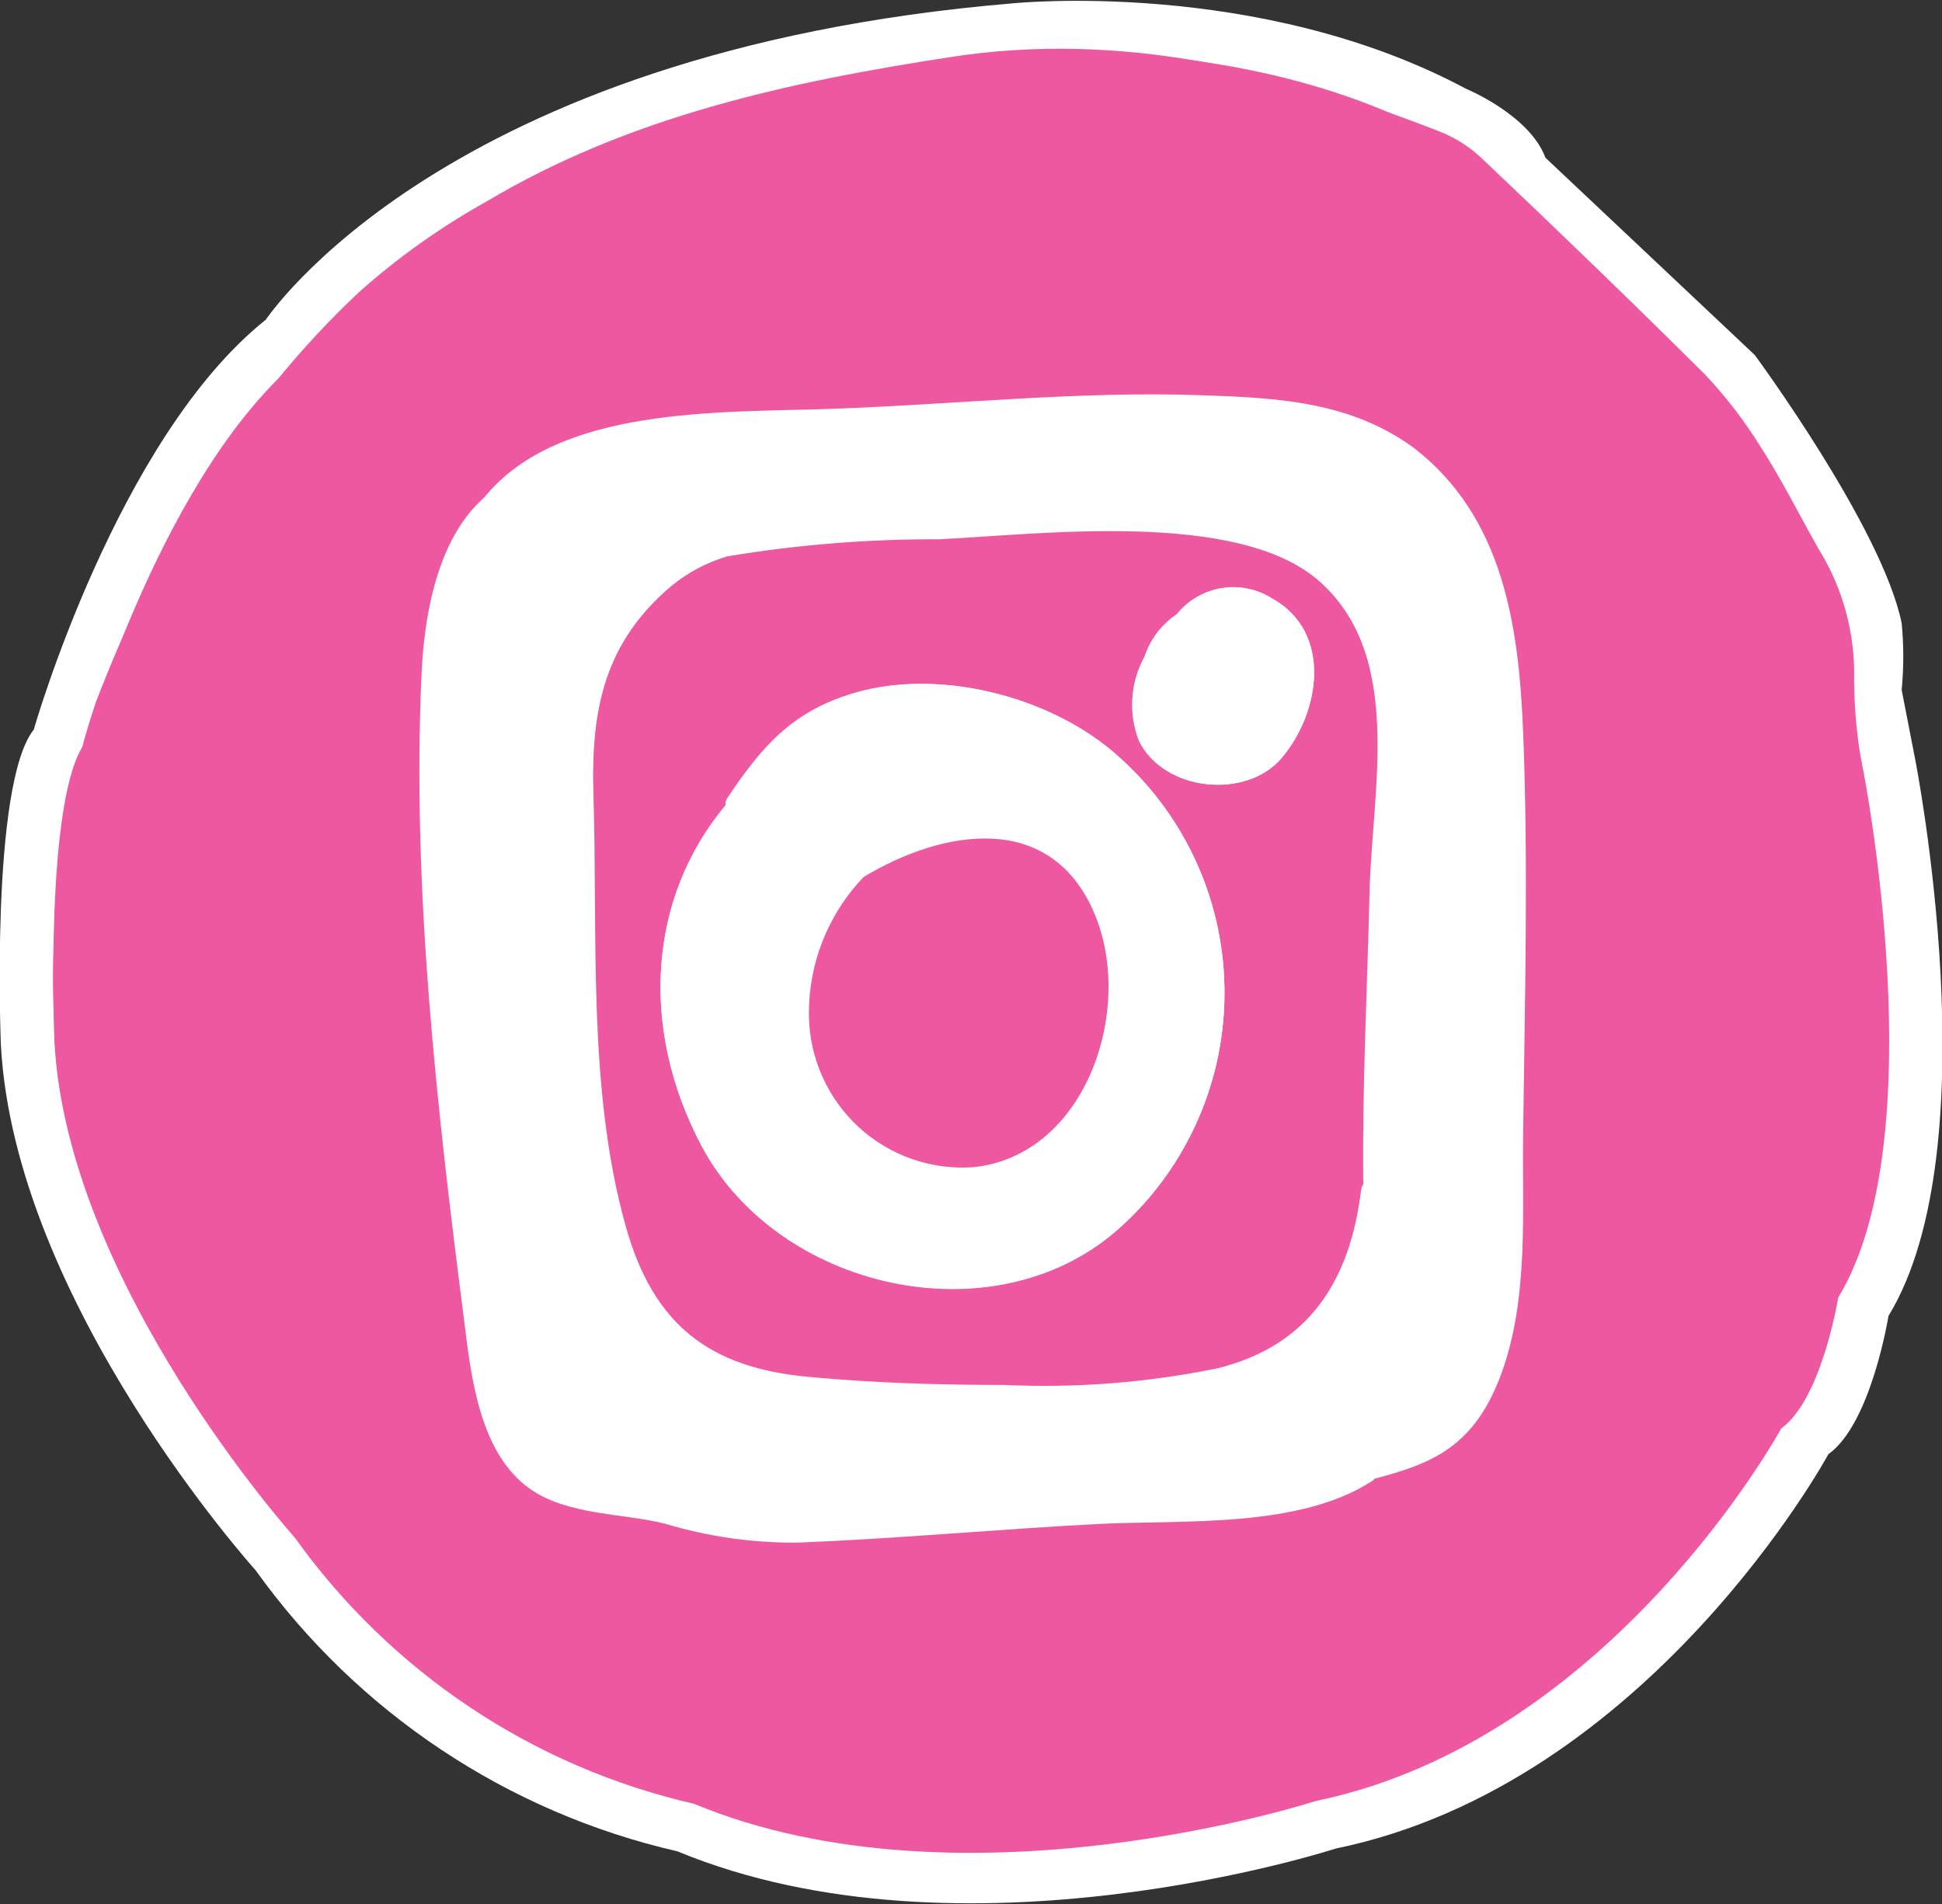 <?xml version="1.0" encoding="UTF-8"?>
<svg xmlns="http://www.w3.org/2000/svg" width="51" height="50" viewBox="0 0 51 50" fill="none">
  <rect x="0" y="0" width="51" height="50" fill="#333333" stroke="none"/>
  <path d="M26.568 0.09C26.568 0.09 33.036 -0.587 38.494 2.328C38.494 2.328 40.167 3.016 40.585 4.141L46.082 9.322C46.082 9.322 49.428 13.854 49.941 16.366C49.997 16.949 49.997 17.535 49.941 18.118L50.297 19.948C50.297 19.948 52.305 30.114 49.595 34.557C49.595 34.557 49.143 37.383 48.017 38.188C48.017 38.188 43.317 46.85 35.076 48.545C35.076 48.545 25.308 51.729 17.792 48.618C13.327 47.595 9.387 44.97 6.714 41.238C6.714 41.238 0.38 34.221 0.023 27.434C0.023 27.434 -0.261 20.608 0.887 19.159C0.887 19.159 3.067 11.521 6.976 8.399C6.993 8.399 11.57 1.354 26.568 0.09Z" fill="white"></path>
  <path d="M26.512 1.421C26.512 1.421 32.645 0.811 37.775 3.581C37.775 3.581 39.364 4.236 39.749 5.293L44.951 10.195C44.951 10.195 48.134 14.475 48.591 16.853C48.649 17.411 48.649 17.974 48.591 18.532L48.937 20.261C48.937 20.261 50.833 29.874 48.274 34.076C48.274 34.076 47.844 36.745 46.779 37.511C46.779 37.511 42.319 45.697 34.547 47.297C34.547 47.297 25.308 50.308 18.227 47.37C13.998 46.401 10.268 43.914 7.74 40.376C7.74 40.376 1.752 33.723 1.428 27.328C1.428 27.328 1.161 20.876 2.248 19.494C2.248 19.494 4.305 12.276 8.002 9.322C8.002 9.305 12.328 2.647 26.512 1.421Z" fill="#EE58A0"></path>
  <path d="M48.898 20.087C48.744 20.119 48.587 20.132 48.43 20.127C45.597 19.869 43.908 21.553 42.793 23.792C40.919 27.568 41.561 31.177 44.176 34.423C44.672 35.033 45.542 35.352 46.255 35.782C46.545 35.95 46.869 36.051 47.432 36.308C46.575 37.698 45.644 39.041 44.644 40.331C39.916 45.815 33.788 48.238 26.652 48.462C22.321 48.558 18.034 47.563 14.185 45.569C10.84 43.918 8.375 41.266 6.19 38.295C4.535 36.193 3.218 33.844 2.287 31.334C1.499 28.901 1.228 26.33 1.49 23.786C1.587 21.956 1.936 20.149 2.527 18.415C4.082 14.38 6.24 10.665 9.429 7.671C10.454 6.758 11.576 5.961 12.774 5.293C16.532 3.055 20.697 2.154 24.951 1.5C29.412 0.806 33.649 1.835 37.775 3.441C38.187 3.599 38.566 3.835 38.89 4.135C40.869 6.01 42.837 7.906 44.772 9.831C45.322 10.412 45.811 11.048 46.233 11.728C46.791 12.595 47.248 13.513 47.755 14.408C48.398 15.442 48.724 16.642 48.692 17.86C48.696 18.607 48.765 19.352 48.898 20.087ZM29.941 27.361C32.896 26.802 32.545 24.004 32.322 21.341C32.25 20.585 32.283 19.662 31.575 19.209C30.203 18.336 28.001 19.836 26.786 19.058C25.933 18.498 25.966 16.747 26.362 15.897C27.154 14.184 28.815 14.777 30.203 14.61C30.518 14.619 30.827 14.522 31.081 14.334C31.335 14.146 31.518 13.879 31.603 13.575C32.16 12.327 31.893 9.926 31.664 8.684C31.408 7.313 30.822 6.882 29.434 6.715C26.735 6.368 23.552 6.782 21.322 8.466C20.938 8.668 20.576 8.908 20.24 9.182C18.924 10.217 18.428 11.549 18.149 13.183C18.018 13.992 18.029 14.817 18.183 15.622C18.183 15.785 18.835 18.18 18.835 18.297C18.467 18.918 15.155 19.299 14.324 19.774C12.886 20.585 13.025 21.335 13.159 22.874C13.259 23.993 12.886 25.744 13.878 26.444C15.06 27.283 17.553 26.444 19.164 26.623C18.997 29.56 19.588 32.688 19.654 35.626C19.694 37.304 19.655 38.983 19.716 40.661C19.766 41.68 19.309 43.739 20.273 44.483C20.887 44.981 22.113 44.774 22.827 44.797C24.098 44.836 26.858 44.964 28.012 44.427C28.57 44.159 28.609 44.019 28.804 43.426C29.088 42.536 28.743 41.126 28.72 40.169C28.681 38.854 28.62 37.528 28.587 36.213C28.553 34.389 28.363 32.604 28.246 30.791C28.196 30.036 27.901 29.113 28.012 28.385C28.157 27.333 27.895 27.557 29.021 27.423C29.328 27.41 29.633 27.38 29.936 27.333L29.941 27.361Z" fill="#EE58A0"></path>
  <path d="M34.067 11.146C34.067 11.146 38.254 12.108 39.224 16.025L39.576 19.097V34.417C39.576 34.417 38.957 37.5 38.042 37.534C38.042 37.534 36.576 38.686 35.461 38.686L34.346 39.246L28.213 39.805L20.407 40.247L16.688 39.638L14.257 38.686L13.142 36.857L11.96 28.799L11.514 18.168C11.514 18.168 11.436 15.231 12.568 14.072C12.568 14.072 14.09 12.047 17.798 11.364L34.067 11.146Z" fill="white"></path>
  <path d="M37.061 17.278C37.429 18.61 36.883 20.283 36.872 21.676C36.838 23.735 36.777 25.783 36.738 27.831C36.738 28.95 37.05 30.629 36.526 31.714C36.465 36.565 31.67 37.186 27.756 37.248C24.031 37.321 18.216 38.16 16.253 34.137C15.2 31.96 15.267 29.661 15.01 27.327C14.652 24.583 14.549 21.81 14.704 19.046C14.779 18.164 15.041 17.308 15.473 16.537C15.905 15.764 16.496 15.094 17.207 14.57C18.545 13.451 20.368 13.652 21.991 13.619C22.81 13.512 23.635 13.423 24.483 13.345C26.255 13.156 28.038 13.102 29.819 13.182C31.263 13.283 33.164 13.266 34.48 13.955C35.705 14.721 36.62 15.899 37.061 17.278ZM35.946 23.383C36.019 20.68 36.861 17.228 34.614 15.253C32.456 13.367 27.221 14.044 24.578 14.162C22.721 14.155 20.867 14.305 19.036 14.609C18.496 14.768 17.993 15.035 17.558 15.393C15.819 16.87 15.451 18.632 15.518 20.842C15.635 24.519 15.356 28.586 16.359 32.179C17.084 34.797 18.59 35.916 21.16 36.157C22.877 36.319 24.606 36.347 26.328 36.37C28.198 36.455 30.07 36.309 31.904 35.933C34.279 35.373 35.383 33.695 35.678 31.25C35.684 31.197 35.704 31.147 35.734 31.104C35.773 28.542 35.907 25.945 35.968 23.383H35.946Z" fill="white"></path>
  <path d="M34.636 15.253C36.866 17.211 36.041 20.68 35.968 23.383C35.907 25.946 35.773 28.542 35.801 31.105C35.77 31.148 35.751 31.198 35.745 31.25C35.45 33.673 34.346 35.346 31.971 35.933C30.137 36.309 28.265 36.456 26.395 36.37C24.672 36.37 22.944 36.319 21.227 36.157C18.634 35.917 17.151 34.797 16.426 32.179C15.423 28.587 15.701 24.519 15.584 20.843C15.518 18.605 15.885 16.87 17.625 15.393C18.06 15.035 18.563 14.769 19.102 14.61C20.934 14.305 22.788 14.155 24.645 14.162C27.243 14.044 32.478 13.367 34.636 15.253ZM33.655 19.908C34.664 18.728 35.009 16.607 33.409 15.717C33.011 15.467 32.535 15.373 32.072 15.454C31.608 15.534 31.191 15.784 30.9 16.154C30.502 16.422 30.203 16.816 30.053 17.273C29.87 17.606 29.763 17.975 29.739 18.354C29.715 18.733 29.774 19.113 29.913 19.466C30.577 20.792 32.735 20.994 33.655 19.908ZM29.294 32.341C30.184 31.572 30.899 30.62 31.393 29.551C31.887 28.482 32.147 27.319 32.157 26.14C32.167 24.962 31.927 23.795 31.451 22.717C30.976 21.64 30.277 20.676 29.401 19.892C27.639 18.274 24.55 17.485 22.253 18.252C20.803 18.733 20.023 19.567 19.097 20.966C19.062 21.016 19.048 21.079 19.058 21.139C17.023 23.568 16.789 26.992 18.428 30.092C20.435 33.858 26.033 35.117 29.294 32.341Z" fill="#EE58A0"></path>
  <path d="M23.005 18.285C23.005 18.285 27.404 17.726 29.696 20.294C29.696 20.294 31.369 22.353 31.541 23.601C31.541 23.601 32.272 25.979 31.714 27.68C31.714 27.68 30.599 31.597 28.642 32.19C28.642 32.19 25.024 34.478 21.678 32.19C21.678 32.19 17.82 29.56 18.077 26.035C18.077 26.035 18.077 23.092 19.024 21.676C19.03 21.721 21.539 17.961 23.005 18.285Z" fill="white"></path>
  <path d="M29.401 19.892C30.277 20.676 30.976 21.64 31.451 22.717C31.927 23.795 32.167 24.962 32.157 26.141C32.147 27.319 31.887 28.482 31.393 29.551C30.899 30.62 30.184 31.572 29.295 32.341C26.033 35.139 20.435 33.858 18.428 30.103C16.789 27.015 17.023 23.59 19.058 21.151C19.048 21.09 19.062 21.028 19.097 20.977C20.028 19.578 20.803 18.739 22.253 18.263C24.555 17.486 27.639 18.275 29.401 19.892ZM27.901 32.235C28.866 31.64 29.677 30.824 30.269 29.855C30.861 28.886 31.216 27.789 31.306 26.656C31.395 25.523 31.217 24.384 30.785 23.333C30.353 22.282 29.68 21.348 28.821 20.608C26.947 19.013 24.076 18.415 21.807 19.489C21.187 19.83 20.623 20.264 20.134 20.776C19.207 21.872 18.594 23.199 18.36 24.617C18.125 26.035 18.278 27.49 18.802 28.827C19.995 32.185 24.817 34.132 27.901 32.235Z" fill="white"></path>
  <path d="M28.687 22.353C30.716 24.491 29.874 29.398 27.521 30.987C25.024 32.666 21.55 30.853 20.652 28.251C20.325 27.358 20.264 26.389 20.477 25.461C20.69 24.534 21.168 23.689 21.851 23.03C23.156 20.641 26.724 20.283 28.687 22.353ZM25.559 30.651C28.508 30.355 29.808 26.516 28.743 23.993C27.588 21.257 24.717 21.799 22.682 23.03C21.737 24.012 21.22 25.331 21.244 26.695C21.254 27.244 21.376 27.785 21.602 28.284C21.827 28.784 22.151 29.233 22.555 29.603C22.959 29.973 23.433 30.257 23.95 30.437C24.466 30.617 25.014 30.69 25.559 30.651Z" fill="white"></path>
  <path d="M28.743 23.993C29.808 26.516 28.509 30.355 25.559 30.651C25.014 30.69 24.466 30.617 23.95 30.437C23.433 30.256 22.959 29.973 22.555 29.603C22.152 29.233 21.827 28.784 21.602 28.284C21.376 27.784 21.254 27.244 21.244 26.695C21.22 25.33 21.738 24.012 22.682 23.03C24.717 21.799 27.589 21.256 28.743 23.993Z" fill="#EE58A0"></path>
  <path d="M32.885 15.868L34 16.987V17.547V18.386L33.443 19.225L32.724 19.863L31.926 20.053L30.655 19.785L30.097 18.666V17.513L30.655 16.987L31.084 16.215L31.77 15.868H32.885Z" fill="white"></path>
  <path d="M33.409 15.717C35.01 16.607 34.664 18.727 33.655 19.908C32.735 20.994 30.577 20.803 29.913 19.444C29.774 19.09 29.715 18.711 29.739 18.331C29.763 17.952 29.87 17.583 30.053 17.25C30.203 16.793 30.502 16.399 30.9 16.131C31.195 15.765 31.613 15.52 32.076 15.443C32.539 15.367 33.014 15.464 33.409 15.717ZM33.153 19.416C34.201 18.414 34.067 16.238 32.328 16.215C31.816 16.237 31.328 16.435 30.945 16.775C30.783 16.997 30.655 17.242 30.566 17.502C30.395 17.869 30.333 18.276 30.387 18.677C30.599 19.947 32.361 20.233 33.153 19.416Z" fill="white"></path>
  <path d="M40 19.226C40.139 22.729 40.044 26.259 40 29.762C39.972 31.81 40.15 34.07 39.442 36.034C38.734 37.998 37.608 38.435 36.097 38.832C36.097 38.832 36.058 38.882 36.024 38.899C34.106 40.136 31.096 39.912 28.899 40.018C26.239 40.152 23.574 40.41 20.915 40.511C19.752 40.518 18.594 40.352 17.48 40.018C16.365 39.733 14.927 39.8 13.928 39.106C12.585 38.166 12.367 36.129 12.183 34.63C11.475 29.124 10.817 23.31 11.068 17.76C11.13 16.249 11.442 14.403 12.49 13.284C12.568 13.2 12.652 13.121 12.73 13.049C14.676 10.665 18.907 10.838 21.801 10.738C25.068 10.626 28.302 10.262 31.575 10.38C33.554 10.447 35.478 10.542 37.151 11.778C39.47 13.586 39.888 16.411 40 19.226ZM39.119 29.023C39.169 26.063 39.191 23.103 39.119 20.143C39.046 17.183 38.94 14.089 36.264 12.31C34.502 11.152 31.937 11.191 29.913 11.219C27.432 11.219 24.94 11.426 22.465 11.616C20.279 11.778 16.989 11.543 14.659 12.59C14.355 12.795 14.063 13.018 13.784 13.255C12.362 14.587 11.966 16.271 11.96 18.191C11.998 22.749 12.294 27.302 12.847 31.826C13.114 34.115 12.847 37.606 15.473 38.636C17.699 39.398 20.066 39.658 22.403 39.397C24.544 39.207 26.724 39.156 28.876 39.039C30.61 38.949 32.562 38.989 34.324 38.563C34.375 38.445 34.472 38.353 34.591 38.306C35.119 38.174 35.653 38.072 36.191 37.998C37.708 37.567 38.489 36.174 38.806 34.719C39.213 32.901 39.08 30.864 39.119 29.023Z" fill="white"></path>
</svg>
